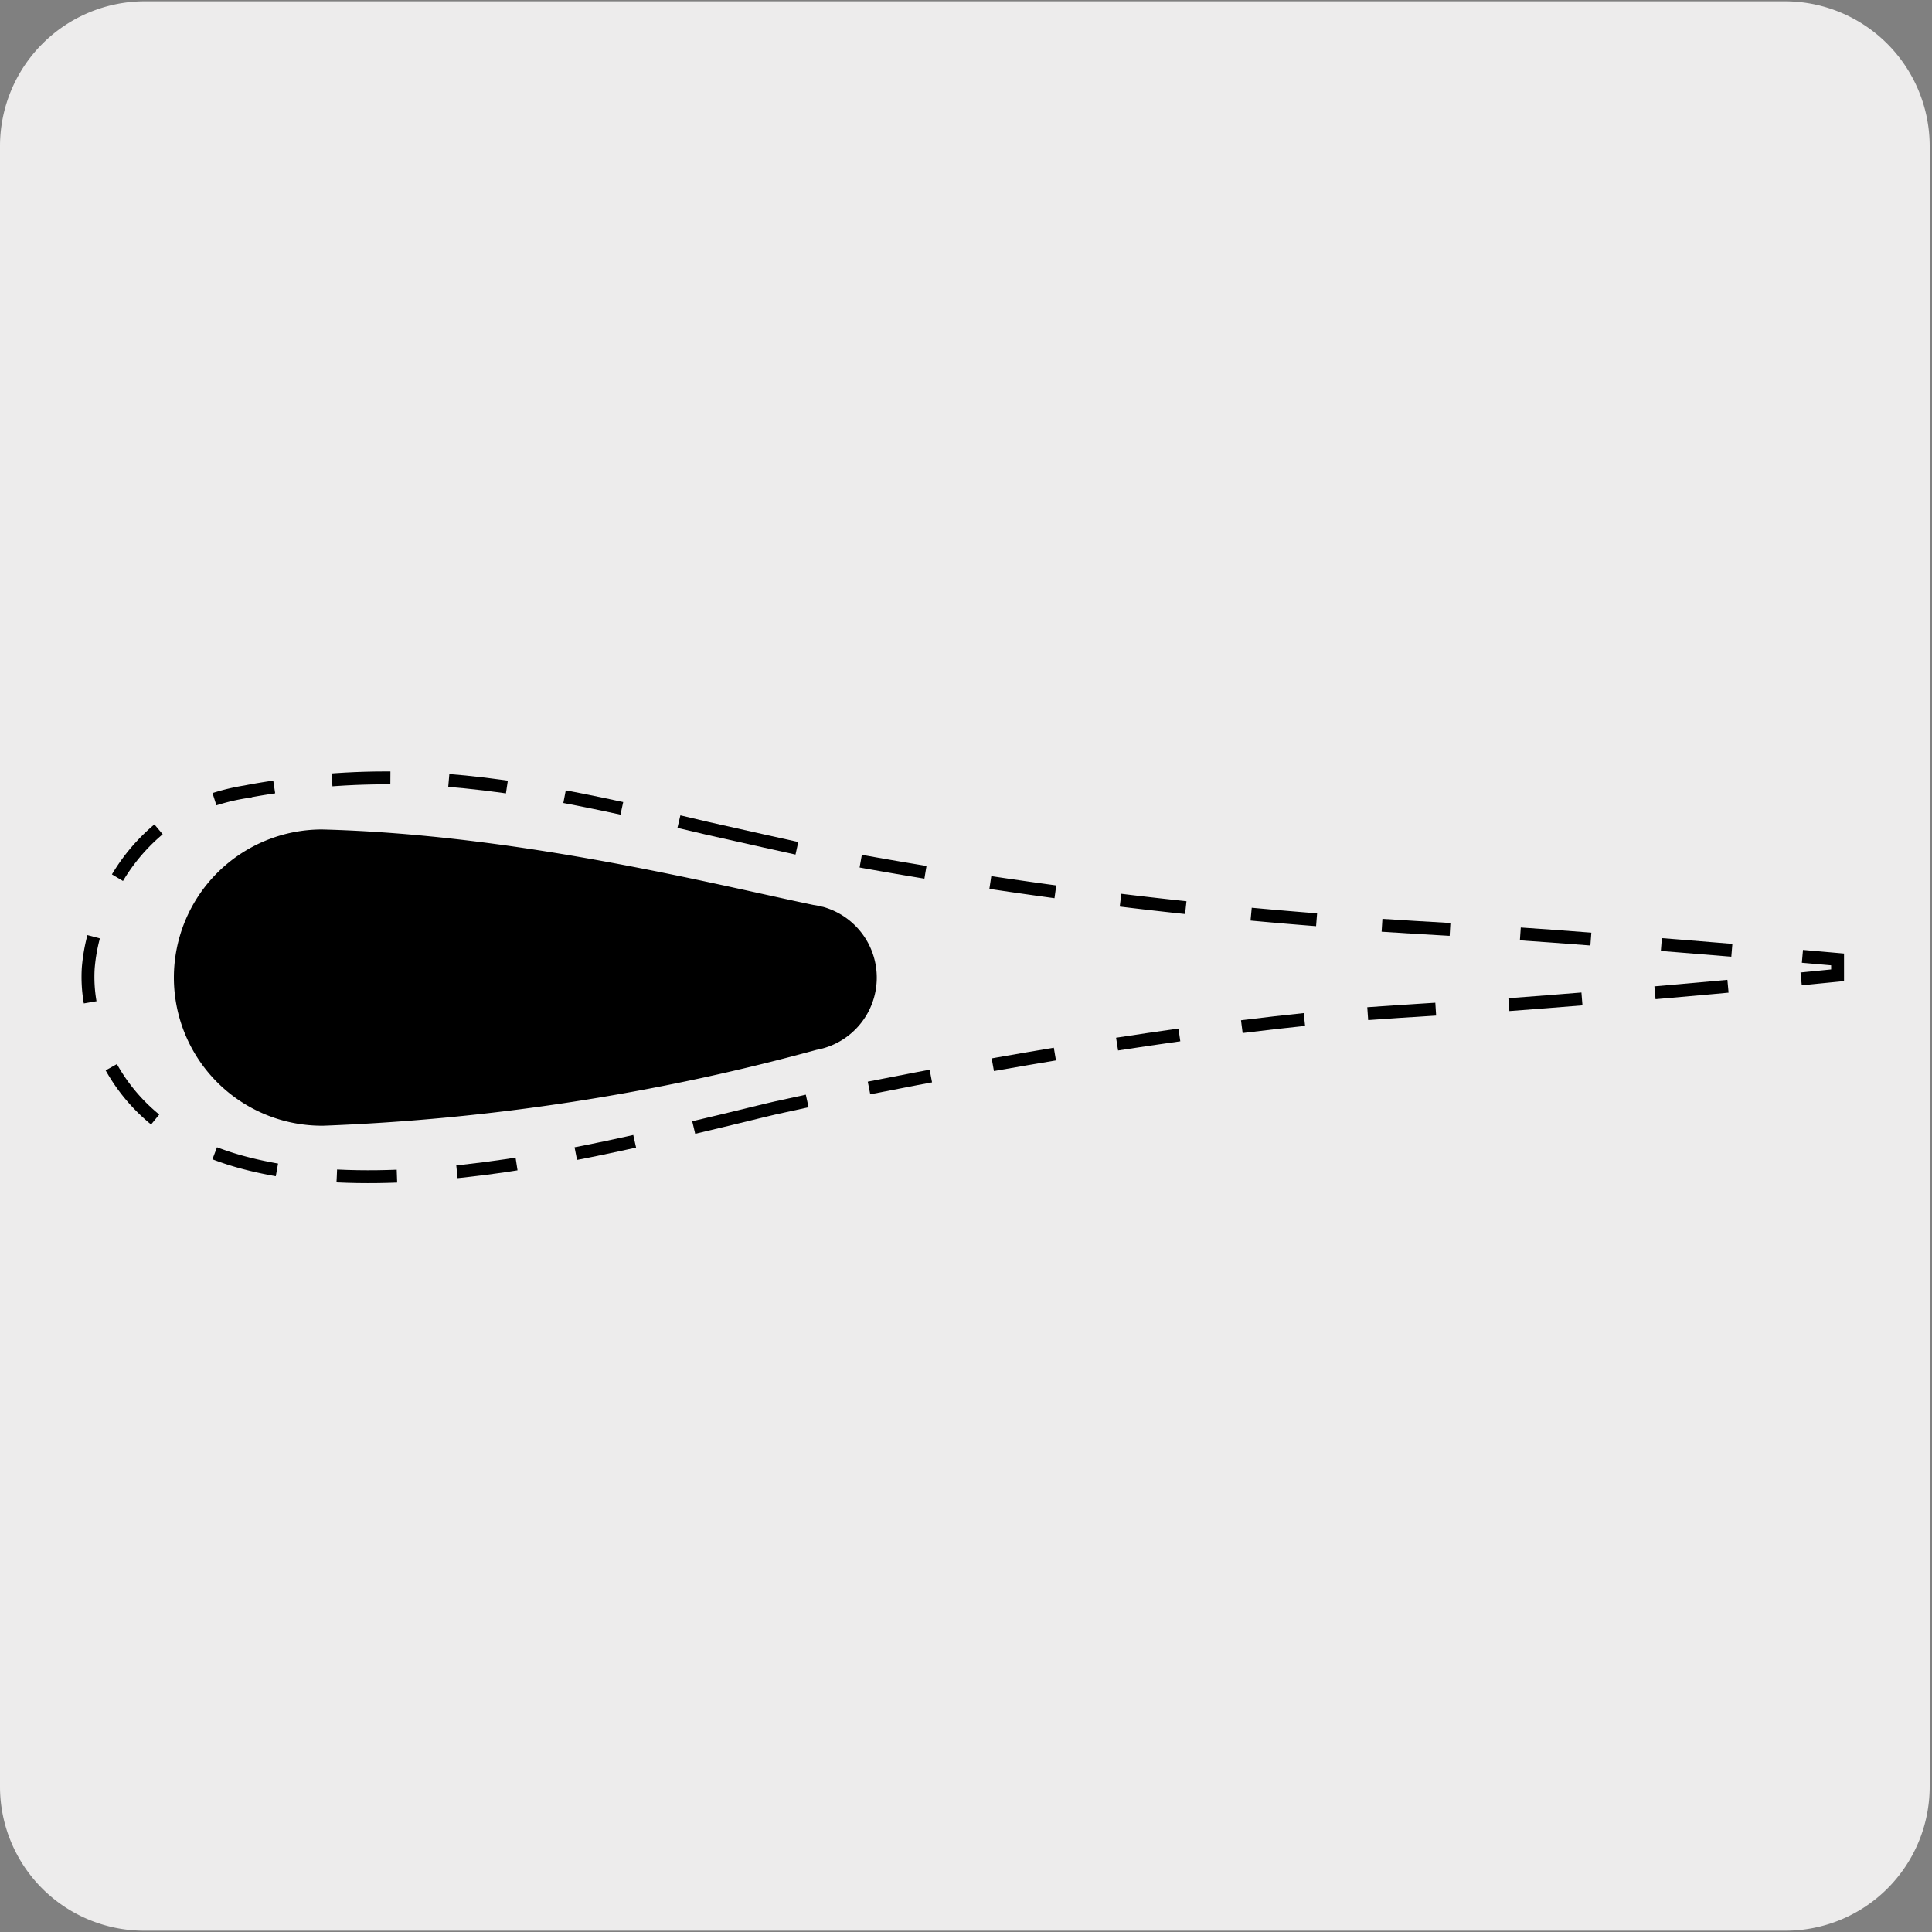 <svg xmlns="http://www.w3.org/2000/svg" viewBox="0 0 150 150"><rect x="0" y="0" width="150" height="150" fill="#808080" stroke="none"/><defs><style>.cls-1{fill:#edecec;}.cls-10,.cls-2,.cls-3,.cls-4,.cls-5,.cls-6,.cls-7,.cls-8,.cls-9{fill:none;stroke:#000;}.cls-2{stroke-dasharray:5.49 5.49;}.cls-3{stroke-dasharray:5.1 5.1;}.cls-4{stroke-dasharray:4.54 4.54;}.cls-5{stroke-dasharray:4.95 4.95;}.cls-6{stroke-dasharray:5.33 5.33;}.cls-7{stroke-dasharray:4.67 4.67;}.cls-8{stroke-dasharray:4.89 4.89;}.cls-9{stroke-dasharray:5.69 5.69;}</style></defs><title>14974-01</title><g id="Capa_2" data-name="Capa 2"><path class="cls-1" d="M11.22.1H138.53a11.25,11.25,0,0,1,11.29,11.21v127.4a11.19,11.19,0,0,1-11.19,11.19H11.16A11.19,11.19,0,0,1,0,138.71H0V11.34A11.25,11.25,0,0,1,11.22.1Z"/></g><g id="Capa_3" data-name="Capa 3"><path class="cls-2" d="M134.46,73.78c-5.21-.43-12.25-1-19.15-1.46"/><path class="cls-3" d="M102.22,71.41a359.74,359.74,0,0,1-37.86-5"/><path class="cls-4" d="M48.28,62.76c-8.36-1.81-15.92-3-24.74-2"/><path class="cls-5" d="M12.31,64.39a14.73,14.73,0,0,0-4.28,6"/><path class="cls-6" d="M8.64,82.86a14.15,14.15,0,0,0,5.62,5.54"/><path class="cls-7" d="M26.15,91.3c8.49.42,18-1.48,25.44-3.22"/><path class="cls-8" d="M67.47,84.47c9.2-1.83,23.77-4.41,36.28-5.56"/><path class="cls-9" d="M117.15,78c7.76-.58,15.06-1.24,19.85-1.69"/><path class="cls-10" d="M139.84,76l2.83-.28V74.49l-2.73-.24M106.19,78.7l2.44-.17,2.84-.18M53.86,87.54,56.13,87c1.54-.37,2.94-.72,4.15-1l2.39-.52m-46,4.06a22.34,22.34,0,0,0,2.54.8c.74.19,1.51.35,2.29.49M7.27,72.73a13.83,13.83,0,0,0-.42,2.44A11.46,11.46,0,0,0,7,77.82M21.29,61.1c-.73.11-1.48.23-2.24.38a16.23,16.23,0,0,0-2.4.57m45.22,3.81-2.49-.55-4.46-1-2.21-.52m59.87,8.37L109.84,72l-2.54-.16"/><path d="M63.84,70.4a5.63,5.63,0,0,0-.69-.14C55.44,68.66,40.26,64.79,25,64.4a11.5,11.5,0,0,0,0,23h.1a169.46,169.46,0,0,0,38.29-5.89h0a5.7,5.7,0,0,0,.51-11.1h0"/></g></svg>